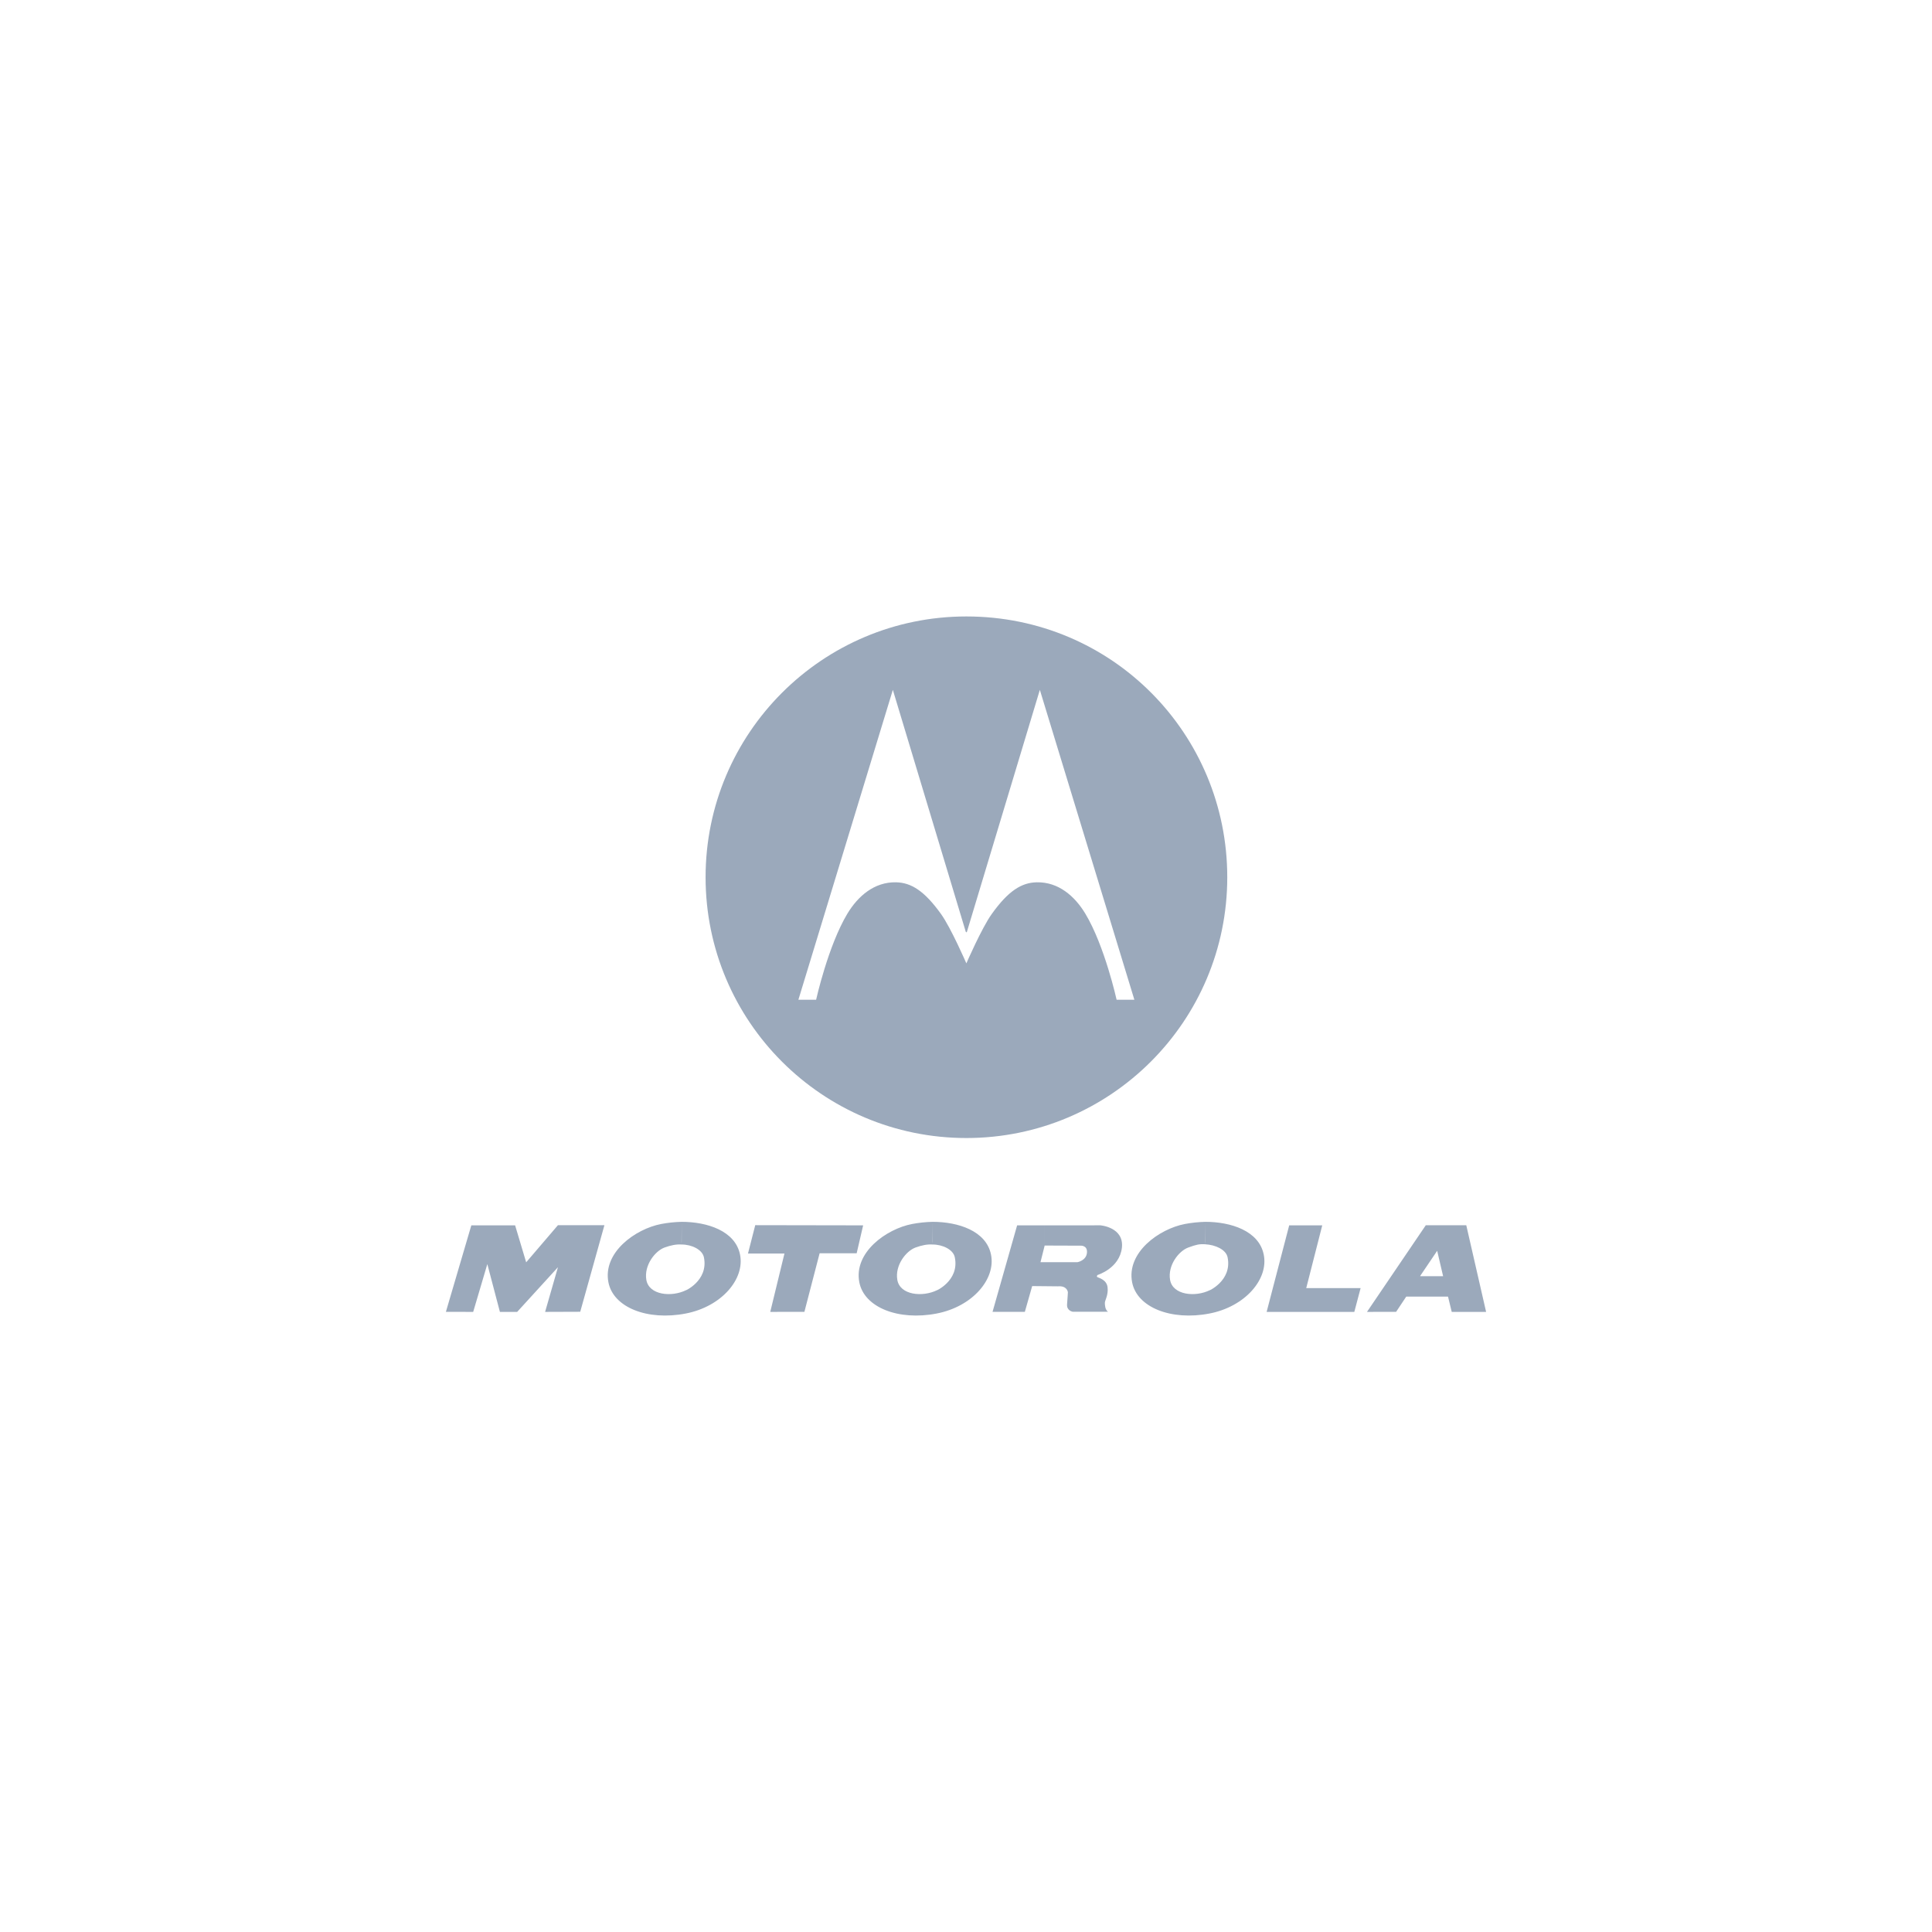 <?xml version="1.0" encoding="utf-8"?>
<!-- Generator: Adobe Illustrator 17.0.0, SVG Export Plug-In . SVG Version: 6.00 Build 0)  -->
<!DOCTYPE svg PUBLIC "-//W3C//DTD SVG 1.1//EN" "http://www.w3.org/Graphics/SVG/1.1/DTD/svg11.dtd">
<svg version="1.1" id="图层_1" xmlns="http://www.w3.org/2000/svg" xmlns:xlink="http://www.w3.org/1999/xlink" x="0px" y="0px"
	 width="2500px" height="2500px" viewBox="0 0 2500 2500" enable-background="new 0 0 2500 2500" xml:space="preserve">
<g>
	<path fill="#9BA9BB" d="M576.983,1697.527l32.905-111.919h56.667l14.31,47.825l41.11-48.049h60.146l-31.302,112.041l-45.452,0.159
		l16.607-57.802l-52.748,57.802h-22.346l-16.279-61.834l-18.295,61.834L576.983,1697.527L576.983,1697.527z M977.283,1585.365
		l139.62,0.244l-8.383,36.14h-47.937l-19.692,75.779l-44.186,0.056l18.37-75.515h-47.187L977.283,1585.365L977.283,1585.365z
		 M1351.758,1585.571v26.022h0.075l-5.438,21.652h47.862c0,0,11.628-2.016,12.293-12.622c0.553-9.387-8.187-8.73-8.187-8.73
		l-46.596-0.169v-26.125l72.103-0.038c0,0,30.86,2.335,27.86,29.041c-3.095,26.688-31.461,35.202-31.461,35.202
		s-1.725,1.707-0.385,2.71c1.341,0.985,11.937,2.982,13.278,12.969c1.341,10.006-3.479,17.282-3.479,20.312
		c0,2.972,0.309,8.974,4.107,11.628h-45.564c0,0-8.13-1.247-7.436-9.64c0.675-8.299,1.06-15.604,1.06-15.604
		s-0.675-8.712-12.894-7.67l-33.318-0.328l-9.49,33.356h-41.795l31.817-111.956h35.587L1351.758,1585.571L1351.758,1585.571z
		 M1668.225,1585.571h42.761l-20.714,81.198h70.368l-8.168,30.851h-113.466L1668.225,1585.571L1668.225,1585.571z
		 M1897.361,1585.477l25.656,112.106h-44.486l-4.708-19.43l-0.159-0.375h-53.901l-0.187,0.169l-13.016,19.58l-37.679,0.056
		l76.079-112.107l14.742,33.045l-22.065,32.671l0.638,0.234h28.592l0.515-0.056l-7.68-32.849l-14.741-33.045L1897.361,1585.477
		L1897.361,1585.477z M881.803,1610.383c13.569,0,26.932,6.714,29.041,16.457c6.442,31.161-26.791,44.505-22.89,42.545
		c-19.12,9.48-48.172,6.442-51.585-13.203c-3.235-18.886,11.346-37.481,23.622-41.917
		C868.393,1611.236,875.323,1609.952,881.803,1610.383l0.094-0.291l0.159-29.051c-8.787,0.178-18.68,1.266-26.482,2.795
		c-33.505,6.423-75.732,36.862-68.295,75.394c6.264,32.568,50.44,50.047,99.972,40.472c46.446-8.918,76.857-44.683,70.321-76.407
		c-6.283-30.692-42.639-42.255-75.516-42.255v25.122L881.803,1610.383L881.803,1610.383z M1206.541,1610.383
		c13.55,0,26.96,6.714,28.948,16.457c6.564,31.161-26.707,44.505-22.74,42.545c-19.148,9.48-48.227,6.442-51.613-13.203
		c-3.282-18.886,11.309-37.481,23.612-41.917C1193.121,1611.236,1200.146,1609.952,1206.541,1610.383l0.094-0.291l0.187-29.051
		c-8.907,0.215-17.782,1.149-26.537,2.795c-33.477,6.423-75.769,36.862-68.333,75.394c6.255,32.568,50.544,50.047,99.991,40.472
		c46.493-8.918,76.951-44.683,70.386-76.407c-6.302-30.692-42.648-42.255-75.516-42.255v25.122L1206.541,1610.383L1206.541,1610.383
		z M1559.579,1610.093c13.55,0.75,26.829,7.005,28.901,16.748c6.48,31.161-26.763,44.505-22.768,42.545
		c-19.158,9.48-48.227,6.442-51.631-13.203c-3.263-18.886,11.281-37.481,23.612-41.917
		C1547.782,1610.599,1551.721,1609.577,1559.579,1610.093l0.188-29.052c-8.907,0.219-17.781,1.153-26.538,2.794
		c-33.421,6.423-75.675,36.862-68.277,75.394c6.264,32.568,50.516,50.047,100,40.472c46.446-8.918,76.904-44.683,70.292-76.407
		c-6.264-30.692-42.62-42.255-75.479-42.255v25.122L1559.579,1610.093L1559.579,1610.093z M1250.501,797.685
		c188.888,0,337.575,152.138,337.575,337.444c0,186.403-151.172,337.472-337.575,337.472s-337.472-151.069-337.472-337.472
		S1064.108,797.685,1250.501,797.685L1250.501,797.685z M1249.752,1205.882l-94.411-313.203l-122.234,401.004h22.937
		c0,0,15.444-69.758,40.464-111.431c13.663-22.59,34.696-41.091,62.828-40.566c19.824,0.356,36.966,11.215,58.402,41.129
		c12.884,17.995,32.727,63.775,32.727,63.775s19.843-45.715,32.774-63.775c21.352-29.914,38.513-40.773,58.374-41.129
		c28.076-0.534,49.193,17.976,62.801,40.604c25.075,41.626,40.473,111.384,40.473,111.384h22.984L1345.56,892.669l-94.411,313.213
		l-0.638,0.572L1249.752,1205.882L1249.752,1205.882z"/>
</g>
</svg>

